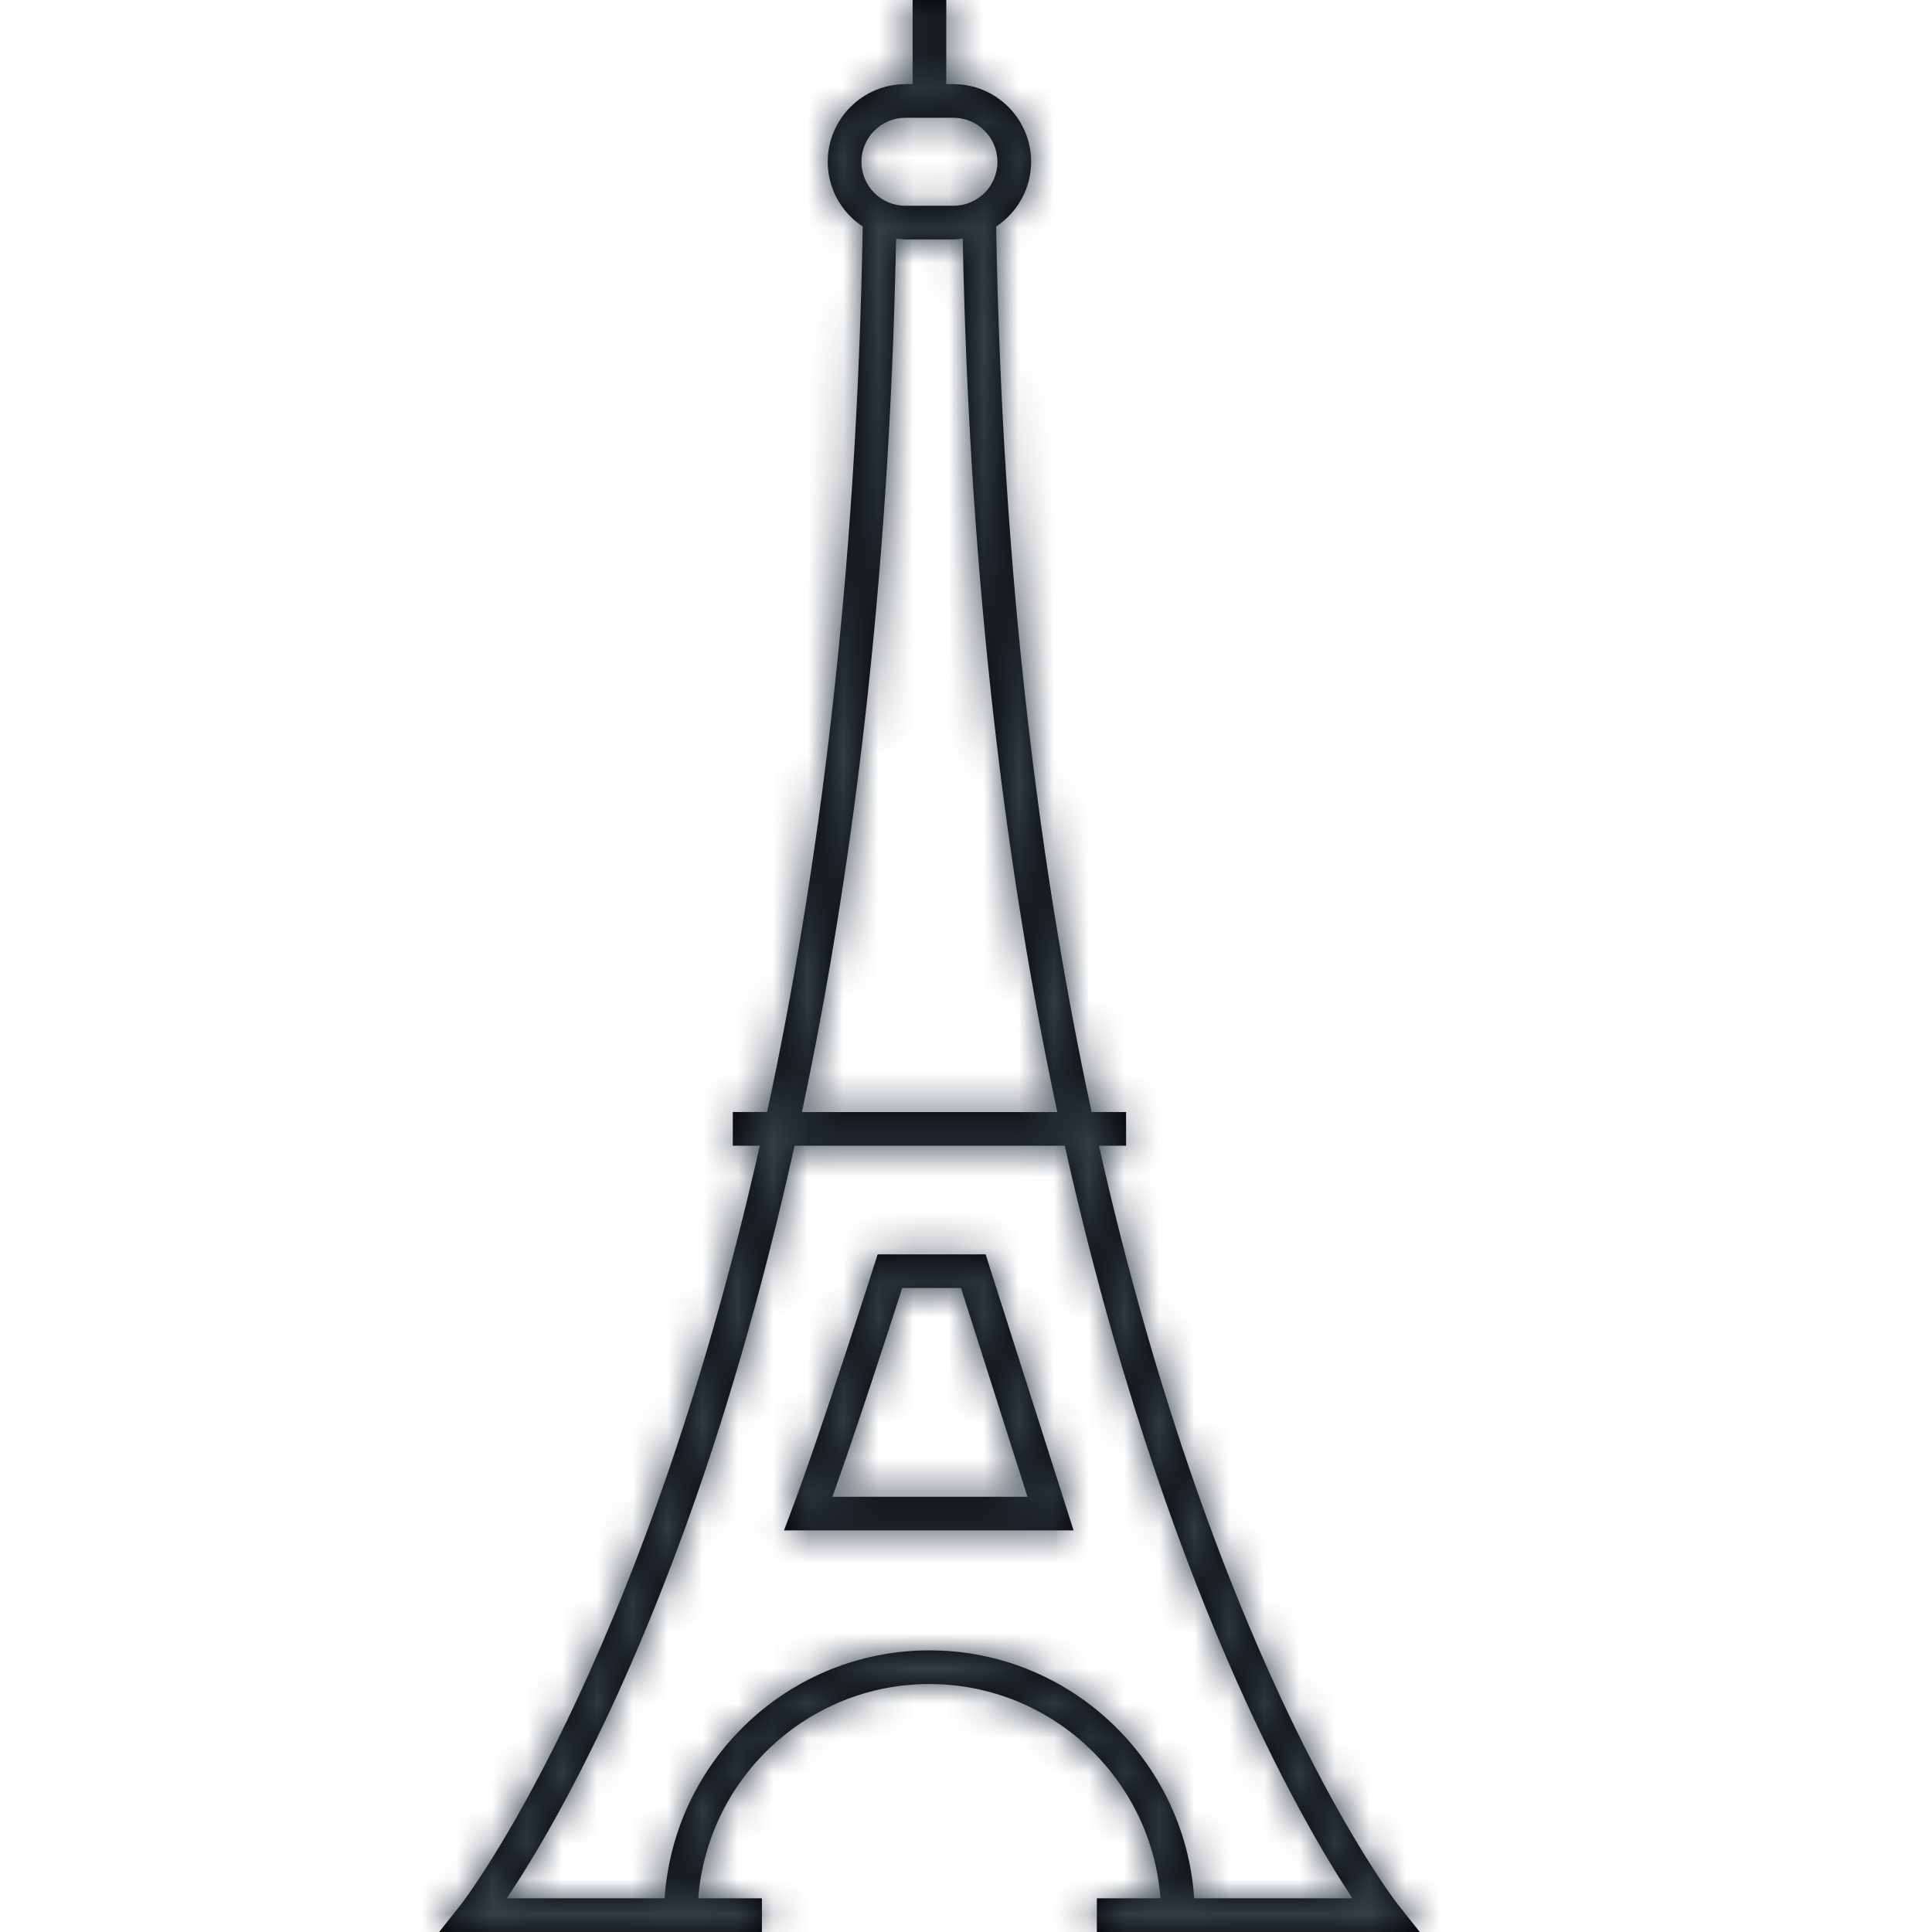 <?xml version="1.0" encoding="UTF-8"?>
<svg width="55px" height="55px" viewBox="0 0 55 55" version="1.1" xmlns="http://www.w3.org/2000/svg" xmlns:xlink="http://www.w3.org/1999/xlink">
    <title>D298EFE0-63D4-43E8-91CD-89732DEC19EE</title>
    <defs>
        <path d="M14.439,9.59232693e-14 L14.439,2.395 L14.642,2.395 C15.861,2.395 16.854,3.387 16.854,4.606 C16.854,5.376 16.457,6.053 15.858,6.449 C16.034,16.596 17.129,24.937 18.576,31.657 L18.576,31.657 L19.557,31.657 L19.557,32.616 L18.784,32.616 C22.157,47.586 27.224,54.129 27.299,54.222 L27.299,54.222 L27.919,55 L18.725,55 L18.725,54.041 L20.537,54.041 C20.278,50.635 17.43,47.941 13.958,47.941 C10.487,47.941 7.638,50.635 7.379,54.041 L7.379,54.041 L9.19,54.041 L9.19,55 L8.8817842e-15,55 L0.618,54.222 C0.693,54.129 5.757,47.57 9.13,32.616 L9.13,32.616 L8.361,32.616 L8.361,31.657 L9.338,31.657 C10.787,24.935 11.884,16.592 12.06,6.449 C11.461,6.053 11.064,5.376 11.064,4.606 C11.064,3.387 12.057,2.395 13.276,2.395 L13.276,2.395 L13.48,2.395 L13.48,9.59232693e-14 L14.439,9.59232693e-14 Z M17.812,32.615 L10.12,32.615 C9.135,37.053 8.031,40.673 7.01,43.482 C4.918,49.239 2.88,52.625 1.926,54.041 L1.926,54.041 L6.421,54.041 C6.683,50.106 9.958,46.982 13.959,46.982 C17.959,46.982 21.235,50.107 21.496,54.041 L21.496,54.041 L26.001,54.041 C24.562,51.871 20.597,45.072 17.812,32.615 L17.812,32.615 Z M15.559,35.709 L18.062,43.567 L9.819,43.567 L10.063,42.918 C10.837,40.871 12.363,36.091 12.378,36.042 L12.378,36.042 L12.485,35.709 L15.559,35.709 Z M14.858,36.667 L13.184,36.667 C13.016,37.191 12.667,38.271 12.276,39.452 L12.078,40.049 C11.777,40.951 11.464,41.868 11.198,42.609 L11.198,42.609 L16.75,42.609 L14.858,36.667 Z M14.907,6.791 C14.819,6.801 14.733,6.817 14.642,6.817 L14.642,6.817 L13.276,6.817 C13.185,6.817 13.099,6.801 13.01,6.79 C12.814,16.861 11.715,25.116 10.329,31.658 L10.329,31.658 L17.599,31.658 C16.174,24.983 15.101,16.74 14.907,6.791 Z M14.642,3.353 L13.276,3.353 C12.585,3.353 12.023,3.915 12.023,4.606 C12.023,5.297 12.585,5.858 13.276,5.858 L13.276,5.858 L14.642,5.858 C15.333,5.858 15.895,5.297 15.895,4.606 C15.895,3.915 15.333,3.353 14.642,3.353 L14.642,3.353 Z" id="path-1"></path>
    </defs>
    <g id="01_HP" stroke="none" stroke-width="1" fill="none" fill-rule="evenodd">
        <g id="01_HP_D_esp" transform="translate(-1117, -2100)">
            <g id="#4---Best-Sellers" transform="translate(-0.5, 1080)">
                <g id="Rassurance" transform="translate(149.5, 979)">
                    <g id="icon/cream_2" transform="translate(980.5, 41)">
                        <mask id="mask-2" fill="white">
                            <use xlink:href="#path-1"></use>
                        </mask>
                        <use id="Combined-Shape" fill="#000000" fill-rule="nonzero" xlink:href="#path-1"></use>
                        <g id="🎨-Color" mask="url(#mask-2)" fill="#343F48">
                            <g transform="translate(-12.5, 0)" id="Rectangle-Copy">
                                <rect x="0" y="0" width="55" height="55"></rect>
                            </g>
                        </g>
                    </g>
                </g>
            </g>
        </g>
    </g>
</svg>
